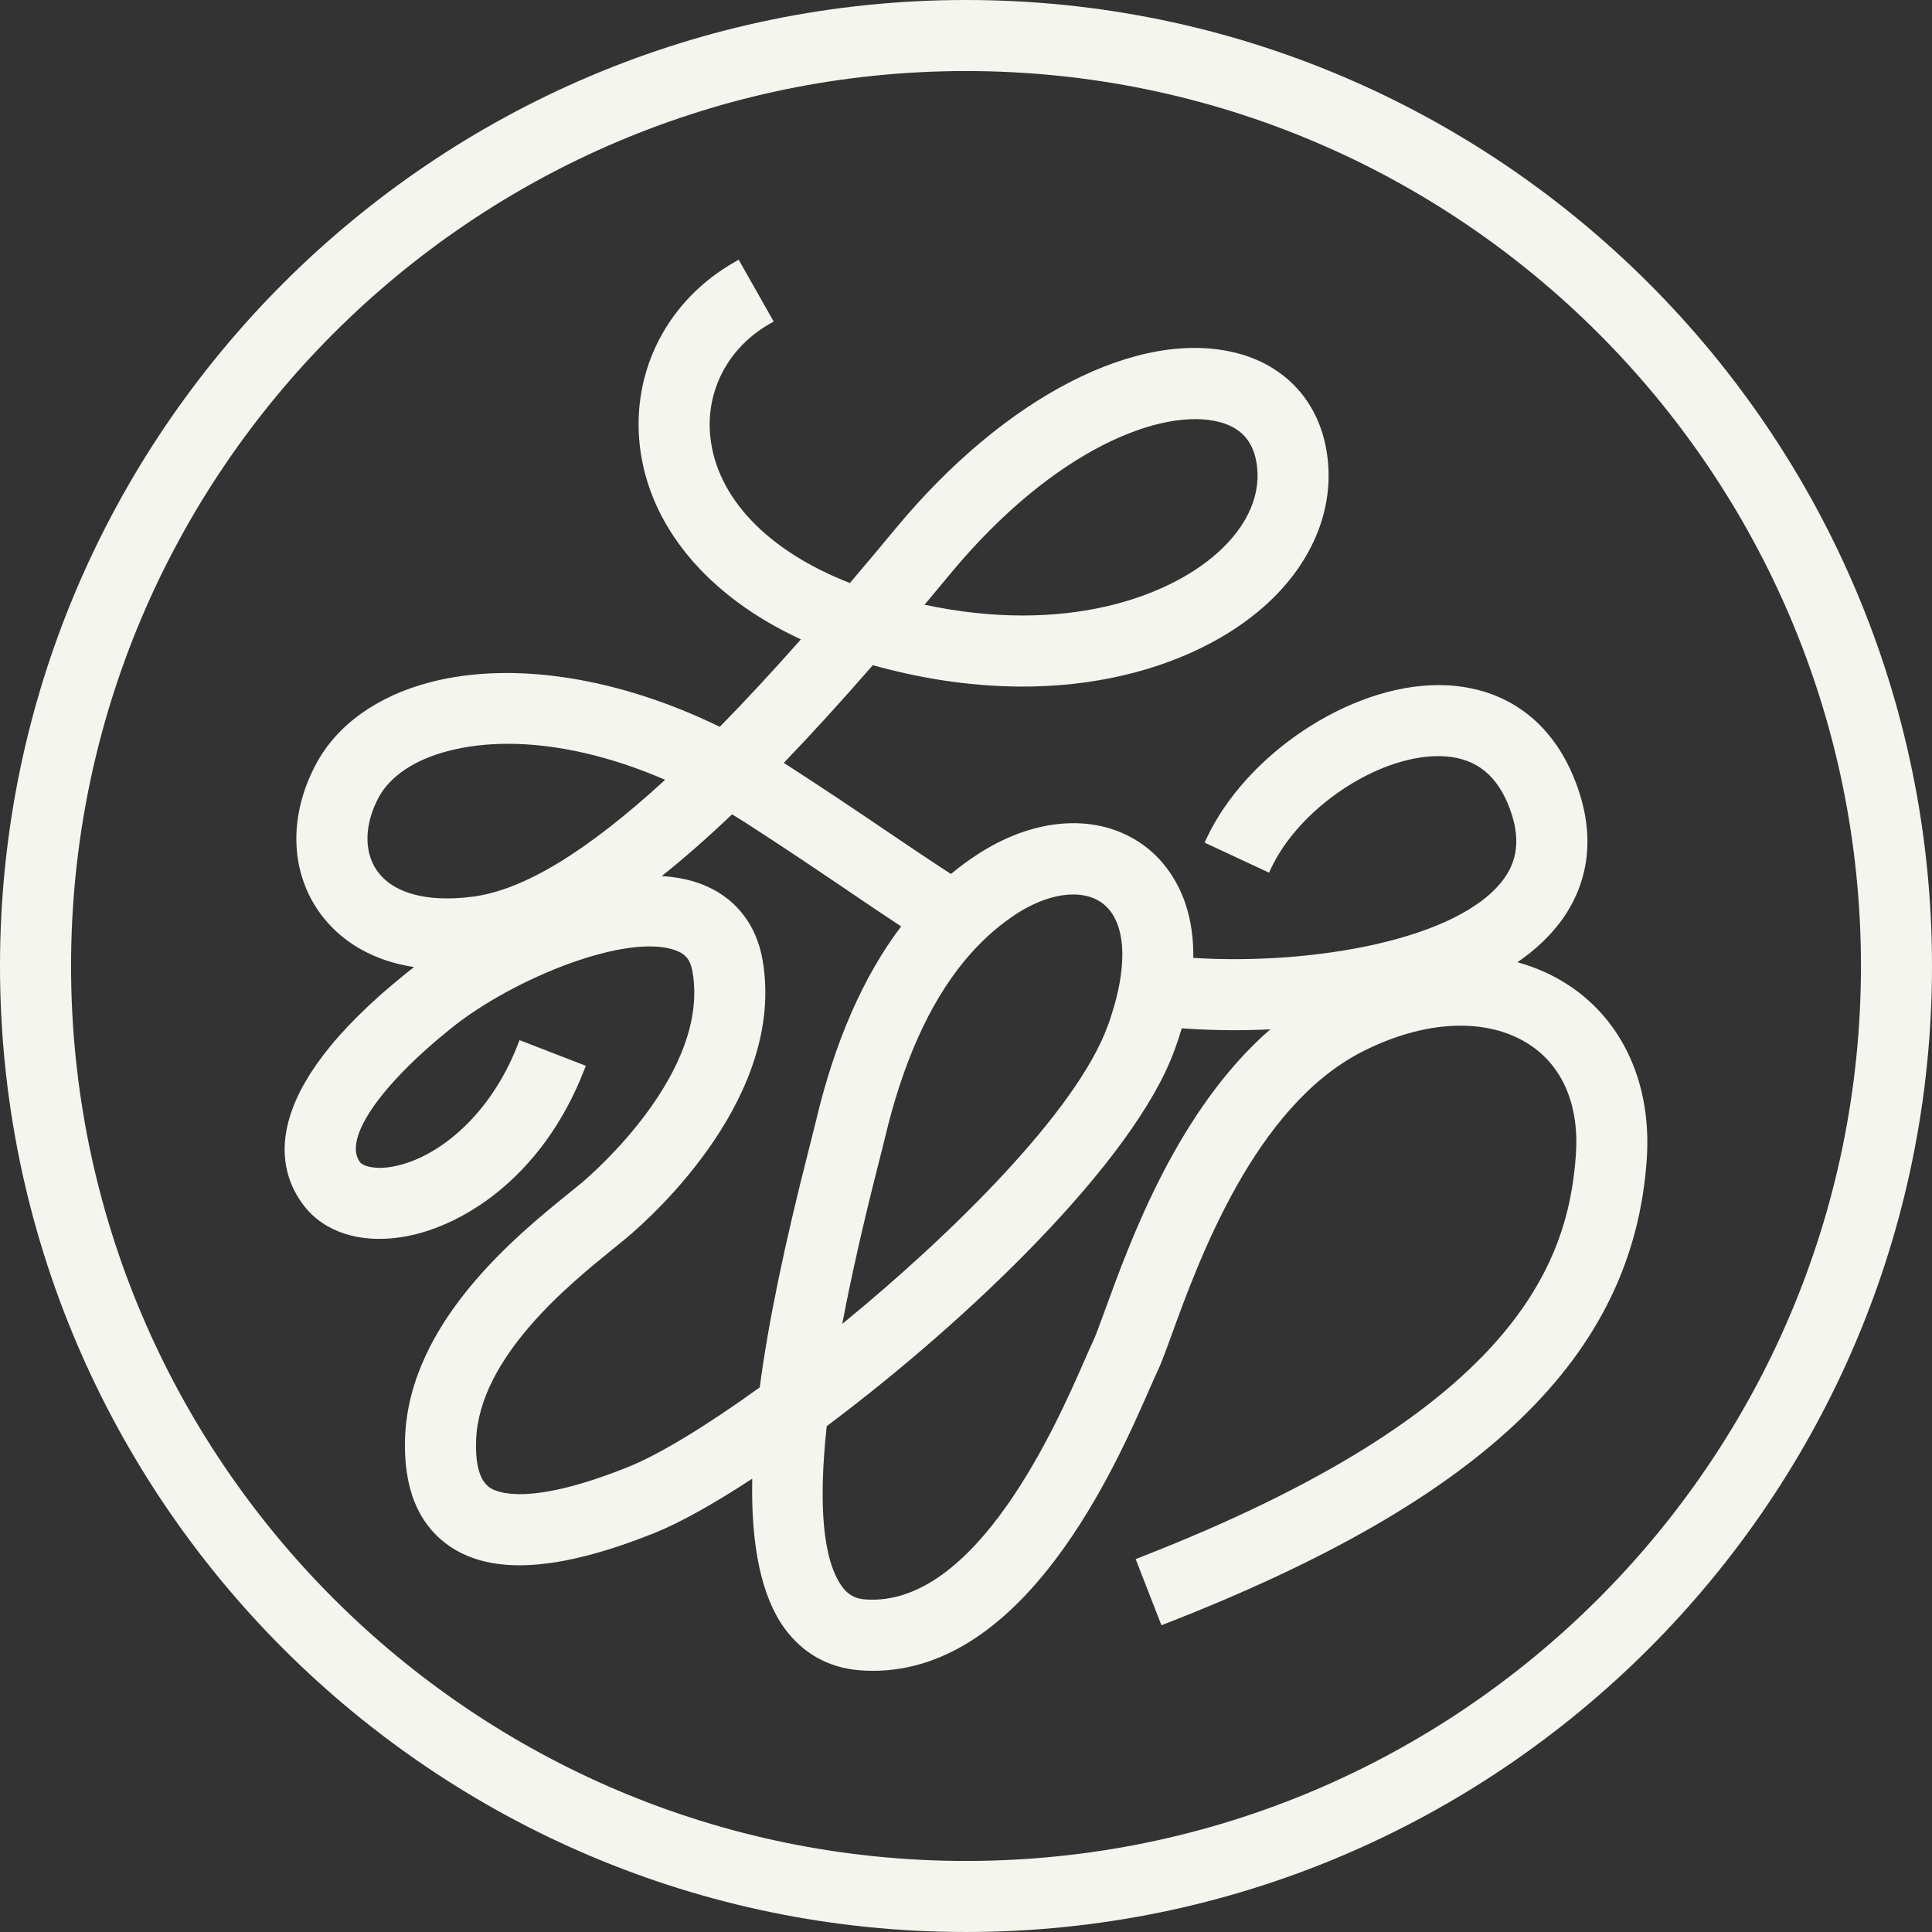 <?xml version="1.0" encoding="UTF-8" standalone="no"?>
<!DOCTYPE svg PUBLIC "-//W3C//DTD SVG 1.1//EN" "http://www.w3.org/Graphics/SVG/1.1/DTD/svg11.dtd">
<svg width="100%" height="100%" viewBox="0 0 500 500" version="1.1" xmlns="http://www.w3.org/2000/svg" xmlns:xlink="http://www.w3.org/1999/xlink" xml:space="preserve" xmlns:serif="http://www.serif.com/" style="fill-rule:evenodd;clip-rule:evenodd;stroke-linejoin:round;stroke-miterlimit:2;">
    <rect x="0" y="0" width="500" height="500" fill="#333333" stroke="none"/>
    <g transform="matrix(1,0,0,1,-2250,-620)">
        <g transform="matrix(1,0,0,1,2250,620)">
            <g transform="matrix(1,0,0,1,315.546,390.415)">
                <path d="M0,-281.208C5.42,-279.803 8.549,-276.485 9.566,-271.063C11.103,-262.911 7.536,-254.479 -0.479,-247.32C-13.474,-235.716 -40.128,-226.212 -76.276,-233.907C-74.009,-236.602 -71.746,-239.314 -69.497,-242.045C-42.636,-274.39 -14.653,-285.018 0,-281.208M-184.062,-197.918C-171.498,-197.918 -157.474,-194.699 -143.412,-188.599C-163.734,-169.957 -180.035,-160.059 -193.214,-158.353C-205.126,-156.824 -213.936,-159.24 -218.03,-165.162C-221.423,-170.084 -221.235,-177.157 -217.532,-184.08C-214.561,-189.575 -208.17,-193.831 -199.532,-196.065C-194.836,-197.294 -189.63,-197.918 -184.062,-197.918M-28.574,-51.065L-29.546,-51.42L-29.546,-51.419C-30.768,-48.067 -32.032,-44.602 -32.697,-43.2C-33.262,-42.046 -34.038,-40.306 -35.017,-38.034C-41.928,-22.273 -62.861,25.683 -91.667,23.514C-94.268,23.328 -96.116,22.289 -97.658,20.144C-102.501,13.4 -103.826,-0.549 -101.597,-21.324C-64.319,-49.221 -22.152,-89.963 -11.684,-118.365C-10.938,-120.368 -10.272,-122.359 -9.702,-124.297L-8.717,-124.221C-1.648,-123.741 5.604,-123.663 13.201,-124.026C-10.697,-103.219 -22.894,-69.702 -29.544,-51.427L-28.574,-51.065ZM-118.198,-142.003C-119.826,-151.399 -125.463,-158.368 -134.07,-161.627C-137.066,-162.766 -140.492,-163.455 -144.284,-163.684C-138.467,-168.327 -132.363,-173.691 -126.092,-179.666C-124.763,-178.862 -123.438,-178.029 -122.134,-177.199C-112.242,-170.829 -103.612,-164.986 -96.677,-160.291L-94.873,-159.068C-90.49,-156.101 -86.334,-153.286 -82.331,-150.661C-92.136,-137.728 -99.567,-120.729 -104.423,-100.109C-104.706,-98.914 -105.094,-97.386 -105.557,-95.568L-106.144,-93.251C-112.616,-67.922 -116.683,-48.239 -118.93,-31.365C-132.938,-21.252 -145.05,-13.928 -153.074,-10.724C-178.589,-0.5 -186.912,-4.108 -188.847,-5.457C-191.4,-7.261 -192.569,-11.402 -192.326,-17.765C-191.503,-39.188 -168.153,-58.079 -156.934,-67.156C-155.507,-68.302 -154.243,-69.335 -153.187,-70.225C-146.276,-76.048 -112.116,-106.877 -118.198,-142.003M-27.882,-127.807C-28.203,-126.798 -28.547,-125.765 -28.938,-124.726C-37.058,-102.683 -69.298,-70.892 -97.571,-47.793C-95.283,-59.86 -92.181,-73.607 -88.334,-88.705C-87.563,-91.694 -86.959,-94.146 -86.536,-95.881C-81.937,-115.32 -75.026,-130.729 -66,-141.68C-62.201,-146.288 -58.031,-150.151 -53.594,-153.169C-53.139,-153.488 -52.684,-153.784 -52.233,-154.076C-47.344,-157.203 -42.213,-158.924 -37.78,-158.924C-34.686,-158.924 -31.992,-158.075 -29.989,-156.47C-26.826,-153.944 -25.131,-149.475 -25.089,-143.547C-25.065,-138.918 -26.003,-133.623 -27.882,-127.807M90.52,-135.371L90.518,-135.371C86.502,-138.027 82.02,-140.048 77.168,-141.392C81.957,-144.683 85.867,-148.422 88.809,-152.531C94.112,-159.992 98.875,-172.53 91.459,-189.898C85.185,-204.603 73.09,-212.847 57.386,-213.112L56.686,-213.112C33.792,-213.112 6.854,-195.246 -3.361,-173.286L-3.798,-172.348L12.881,-164.572L13.316,-165.514C20.587,-181.183 40.749,-194.729 56.678,-194.729C56.824,-194.729 56.969,-194.728 57.113,-194.726C65.445,-194.592 71.155,-190.65 74.567,-182.676C77.868,-174.915 77.621,-168.543 73.813,-163.193C62.426,-147.141 24.029,-140.587 -6.723,-142.509C-6.486,-158.664 -13.935,-167.156 -18.461,-170.812C-29.872,-179.984 -46.608,-179.511 -62.135,-169.572C-64.651,-167.968 -67.106,-166.172 -69.444,-164.229C-74.53,-167.522 -79.882,-171.136 -86.04,-175.295L-86.38,-175.524C-93.372,-180.258 -102.075,-186.149 -112.173,-192.64L-112.707,-192.984C-105.444,-200.535 -97.89,-208.823 -89.663,-218.267C-42.298,-205.082 -6.231,-217.518 11.763,-233.61C24.577,-245.043 30.364,-259.92 27.637,-274.428C25.326,-286.848 16.936,-295.809 4.621,-299.015C-20.749,-305.598 -55.38,-287.843 -83.632,-253.783C-87.575,-249.031 -91.564,-244.259 -95.593,-239.528C-116.853,-247.809 -129.999,-261.534 -131.708,-277.265C-133.015,-289.263 -127.079,-300.538 -116.216,-306.692L-115.314,-307.203L-124.377,-323.199L-125.277,-322.688C-142.64,-312.852 -152.107,-294.682 -149.989,-275.267C-147.704,-254.4 -132.525,-236.122 -108.267,-224.95C-115.67,-216.585 -122.726,-208.977 -129.269,-202.311C-155.598,-215.167 -182.855,-219.381 -204.157,-213.87C-217.833,-210.322 -228.33,-202.822 -233.71,-192.756C-240.75,-179.658 -240.546,-165.436 -233.16,-154.708C-229.283,-149.107 -221.884,-142.207 -208.376,-140.143C-209.017,-139.659 -209.636,-139.176 -210.231,-138.695C-249.607,-107.124 -243.828,-87.352 -236.881,-78.377C-231.657,-71.614 -222.574,-68.626 -211.954,-70.201C-196.887,-72.384 -175.367,-85.065 -164.31,-113.622L-163.936,-114.588L-181.087,-121.233L-181.461,-120.266C-189.118,-100.472 -203.636,-89.988 -214.63,-88.38C-219.067,-87.725 -221.684,-88.765 -222.352,-89.619C-226.852,-95.455 -217.356,-109.413 -198.725,-124.354C-182.594,-137.31 -153.057,-149.152 -140.583,-144.421C-138.034,-143.465 -136.839,-141.911 -136.319,-138.876C-131.862,-113.139 -161.627,-87.155 -165.03,-84.281C-165.856,-83.593 -166.833,-82.805 -167.915,-81.931L-168.574,-81.399C-181.882,-70.607 -209.578,-48.149 -210.712,-18.448C-211.194,-5.474 -207.399,3.951 -199.435,9.566C-188.416,17.32 -171.019,16.267 -146.246,6.349C-139.768,3.767 -131.018,-1.089 -120.866,-7.735C-121.228,9.743 -118.449,22.72 -112.602,30.862C-107.867,37.442 -101.106,41.24 -93.058,41.847C-91.918,41.942 -90.767,41.991 -89.64,41.991C-50.05,41.991 -26.873,-10.84 -18.14,-30.743L-17.721,-31.699C-17.086,-33.148 -16.576,-34.315 -16.176,-35.133C-15.14,-37.251 -14.046,-40.251 -12.533,-44.402L-12.258,-45.155C-5.313,-64.258 9.142,-104.009 36.926,-118.201C53.238,-126.54 69.478,-127.213 80.38,-120.007C88.945,-114.366 93.176,-104.277 92.294,-91.598C90.308,-62.739 75.673,-24.805 -20.676,12.697L-21.641,13.072L-14.968,30.2L-14.004,29.823C68.688,-2.362 107.125,-39.421 110.63,-90.336C111.959,-109.613 104.629,-126.027 90.52,-135.371" style="fill:rgb(245,245,239);fill-rule:nonzero;"/>
            </g>
        </g>
        <g transform="matrix(1,0,0,1,2250,620)">
            <g transform="matrix(1,0,0,1,481.614,249.999)">
                <path d="M0,0C0,127.712 -103.901,231.613 -231.615,231.613C-359.324,231.613 -463.225,127.712 -463.225,0C-463.225,-127.711 -359.324,-231.612 -231.615,-231.612C-103.901,-231.612 0,-127.711 0,0M-231.615,-249.999C-369.465,-249.999 -481.614,-137.85 -481.614,0C-481.614,137.85 -369.465,249.999 -231.615,249.999C-93.764,249.999 18.386,137.85 18.386,0C18.386,-137.85 -93.764,-249.999 -231.615,-249.999" style="fill:rgb(245,245,239);fill-rule:nonzero;"/>
            </g>
        </g>
    </g>
</svg>
